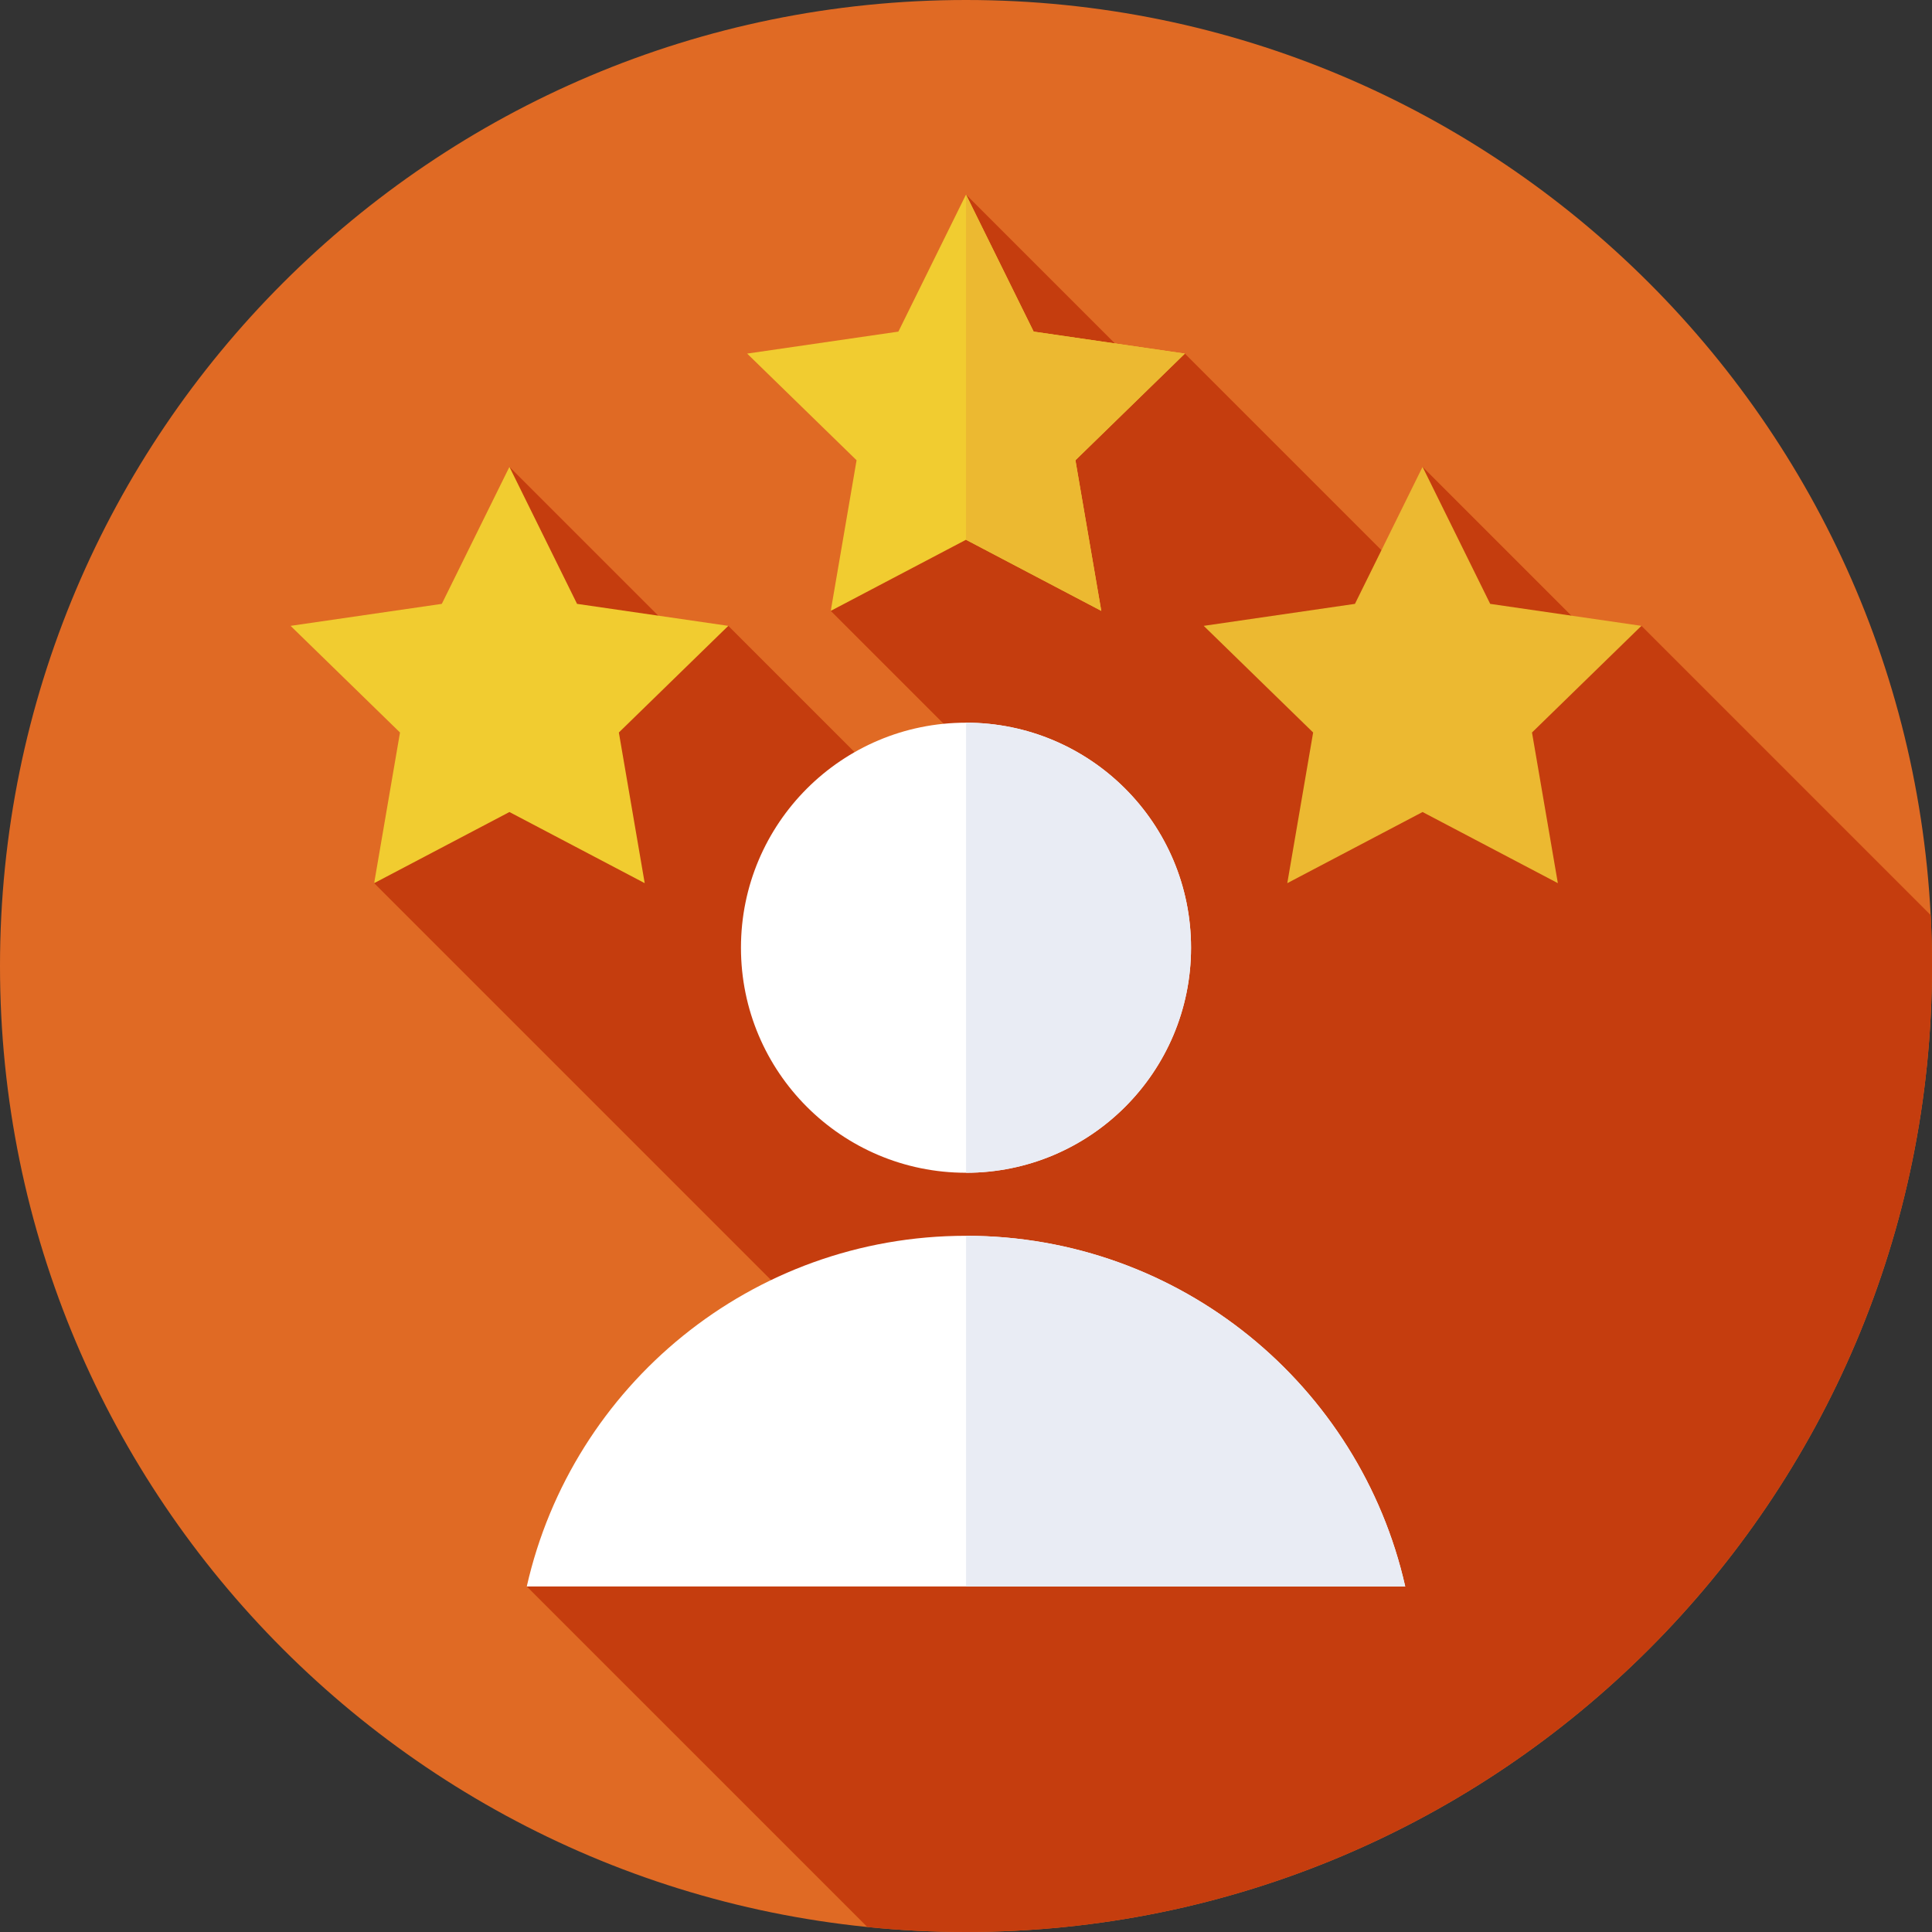 <svg width="50" height="50" viewBox="0 0 50 50" fill="none" xmlns="http://www.w3.org/2000/svg">
<rect x="0" y="0" width="50" height="50" fill="#333333" stroke="none"/>
<g clip-path="url(#clip0_69_8442)">
<path d="M25 50C38.807 50 50 38.807 50 25C50 11.193 38.807 0 25 0C11.193 0 0 11.193 0 25C0 38.807 11.193 50 25 50Z" fill="#E06A24"/>
<path d="M50 25C50 24.558 49.989 24.119 49.966 23.683L42.48 16.197L41.462 16.728L36.816 12.082L36.5 14.987L30.664 9.151L29.711 9.746L25 5.035L21.499 15.809L28.942 23.252L26.944 24.293L18.848 16.197L17.919 16.817L13.184 12.082L9.683 22.856L25.021 38.194L13.633 41.057L22.447 49.871C23.286 49.956 24.138 50 25 50C38.807 50 50 38.807 50 25Z" fill="#C53D0E"/>
<path d="M25 5.035L26.751 8.582L30.665 9.151L27.832 11.911L28.501 15.809L25 13.969L21.5 15.809L22.168 11.911L19.336 9.151L23.25 8.582L25 5.035Z" fill="#F1CC30"/>
<path d="M27.832 11.911L30.664 9.151L26.75 8.582L25 5.035V13.969L28.501 15.809L27.832 11.911Z" fill="#ECB931"/>
<path d="M13.184 12.082L14.934 15.628L18.848 16.197L16.016 18.957L16.685 22.856L13.184 21.015L9.683 22.856L10.352 18.957L7.52 16.197L11.434 15.628L13.184 12.082Z" fill="#F1CC30"/>
<path d="M36.816 12.082L38.566 15.628L42.48 16.197L39.648 18.957L40.317 22.856L36.816 21.015L33.315 22.856L33.984 18.957L31.152 16.197L35.066 15.628L36.816 12.082Z" fill="#ECB931"/>
<path d="M25 30.351C28.216 30.351 30.824 27.743 30.824 24.527C30.824 21.311 28.216 18.703 25 18.703C21.784 18.703 19.176 21.311 19.176 24.527C19.176 27.743 21.784 30.351 25 30.351Z" fill="white"/>
<path d="M30.824 24.527C30.824 21.311 28.217 18.704 25.002 18.703V30.351C28.217 30.35 30.824 27.743 30.824 24.527Z" fill="#E9ECF4"/>
<path d="M25 31.982C19.45 31.982 14.807 35.862 13.633 41.057H36.367C35.194 35.862 30.55 31.982 25 31.982Z" fill="white"/>
<path d="M25.002 31.982V41.057H36.367C35.194 35.862 30.551 31.983 25.002 31.982Z" fill="#E9ECF4"/>
</g>
<defs>
<clipPath id="clip0_69_8442">
<rect width="50" height="50" fill="white"/>
</clipPath>
</defs>
</svg>